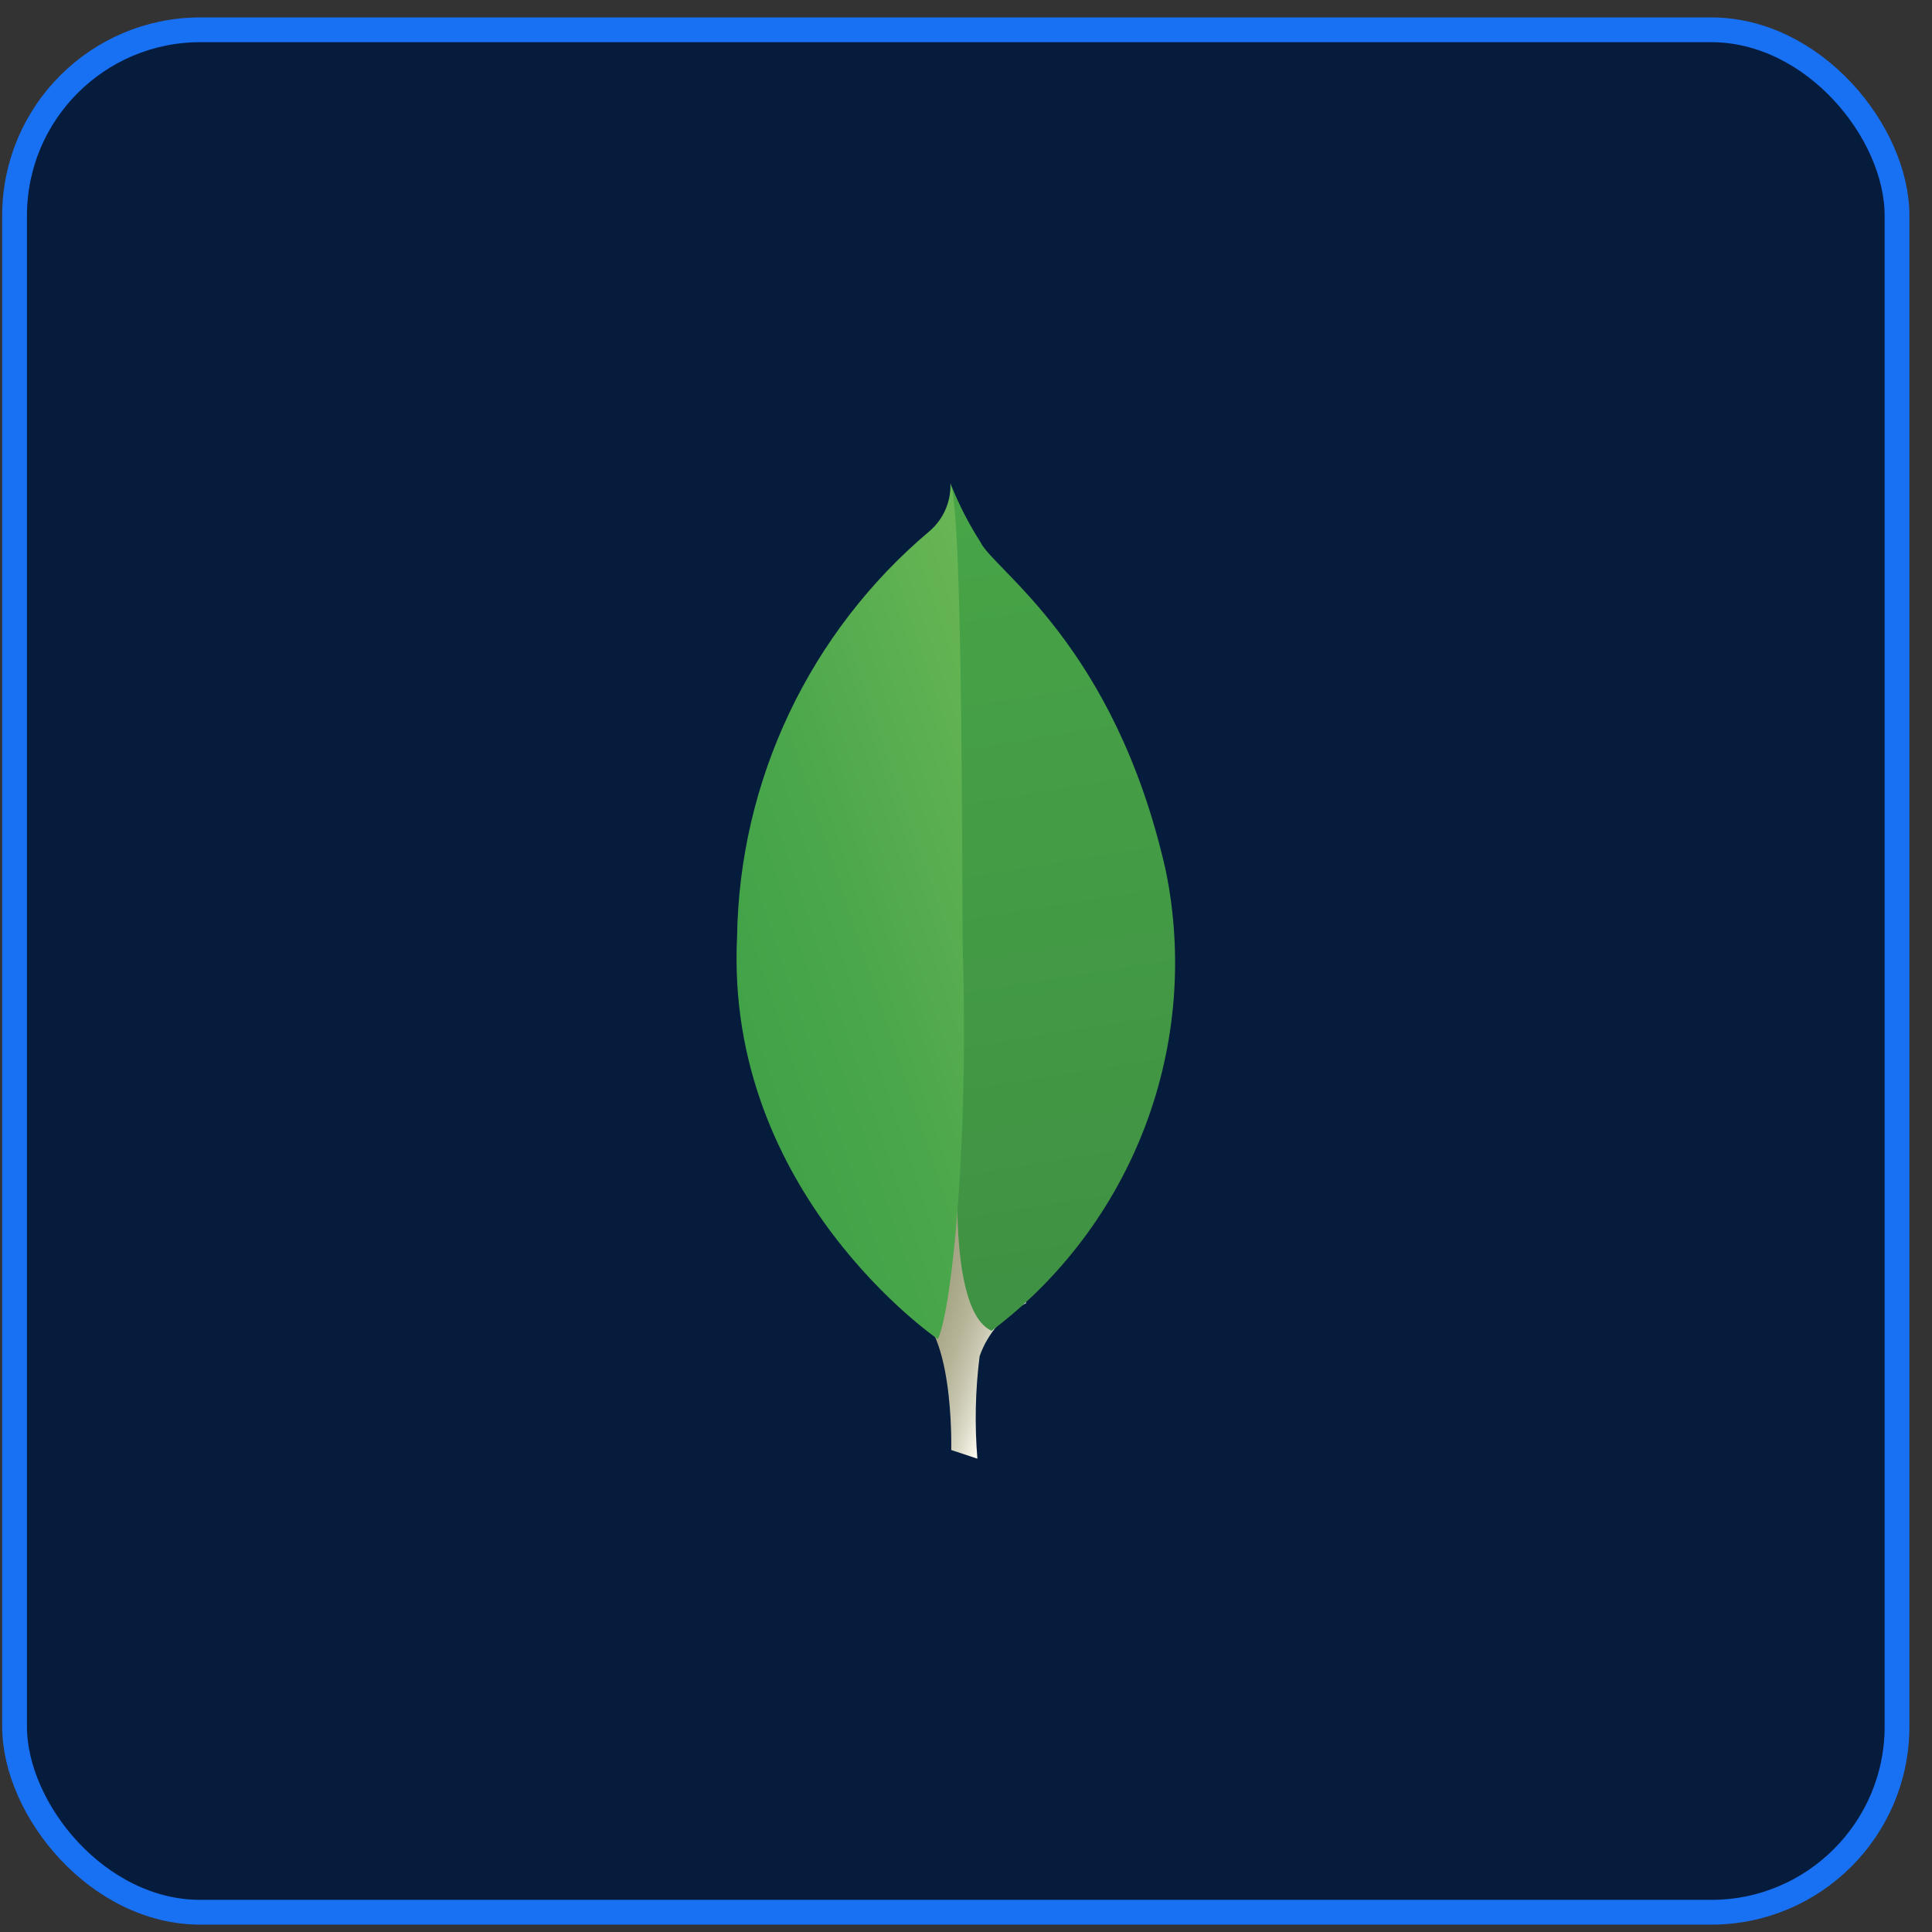 <svg xmlns="http://www.w3.org/2000/svg" width="78" height="78" viewBox="0 0 78 78" fill="none"><rect x="0" y="0" width="78" height="78" fill="#333333" stroke="none"/><rect x="0.588" y="1.203" width="76" height="76" rx="7.5" fill="#061C3D"></rect><path d="M39.46 58.891L38.404 58.541C38.404 58.541 38.544 53.197 36.611 52.821C35.345 51.347 36.798 -10.096 41.424 52.612C40.547 53.057 39.875 53.824 39.55 54.753C39.376 56.126 39.345 57.512 39.46 58.891Z" fill="url(#paint0_linear_4860_16452)"></path><path d="M40.031 53.728C42.843 51.612 44.996 48.74 46.241 45.448C47.485 42.156 47.77 38.578 47.062 35.131C44.995 26.011 40.1 23.013 39.572 21.868C39.117 21.155 38.729 20.402 38.412 19.618L38.802 45.028C38.802 45.028 37.995 52.793 40.031 53.728Z" fill="url(#paint1_linear_4860_16452)"></path><path d="M37.867 54.066C37.867 54.066 29.259 48.203 29.757 37.832C29.803 34.705 30.52 31.625 31.859 28.799C33.198 25.974 35.127 23.468 37.518 21.452C37.797 21.215 38.019 20.917 38.167 20.582C38.315 20.246 38.385 19.882 38.371 19.516C38.907 20.669 38.82 36.732 38.876 38.611C39.094 45.919 38.47 52.686 37.867 54.066Z" fill="url(#paint2_linear_4860_16452)"></path><rect x="0.588" y="1.203" width="76" height="76" rx="7.5" stroke="#1870F3"></rect><defs><linearGradient id="paint0_linear_4860_16452" x1="32.361" y1="39.558" x2="44.499" y2="43.677" gradientUnits="userSpaceOnUse"><stop offset="0.231" stop-color="#999875"></stop><stop offset="0.563" stop-color="#9B9977"></stop><stop offset="0.683" stop-color="#A09F7E"></stop><stop offset="0.768" stop-color="#A9A889"></stop><stop offset="0.837" stop-color="#B7B69A"></stop><stop offset="0.896" stop-color="#C9C7B0"></stop><stop offset="0.948" stop-color="#DEDDCB"></stop><stop offset="0.994" stop-color="#F8F6EB"></stop><stop offset="1" stop-color="#FBF9EF"></stop></linearGradient><linearGradient id="paint1_linear_4860_16452" x1="36.812" y1="19.437" x2="42.178" y2="52.946" gradientUnits="userSpaceOnUse"><stop stop-color="#48A547"></stop><stop offset="1" stop-color="#3F9143"></stop></linearGradient><linearGradient id="paint2_linear_4860_16452" x1="29.016" y1="38.859" x2="43.417" y2="34.036" gradientUnits="userSpaceOnUse"><stop stop-color="#41A247"></stop><stop offset="0.352" stop-color="#4BA74B"></stop><stop offset="0.956" stop-color="#67B554"></stop><stop offset="1" stop-color="#69B655"></stop></linearGradient></defs></svg>